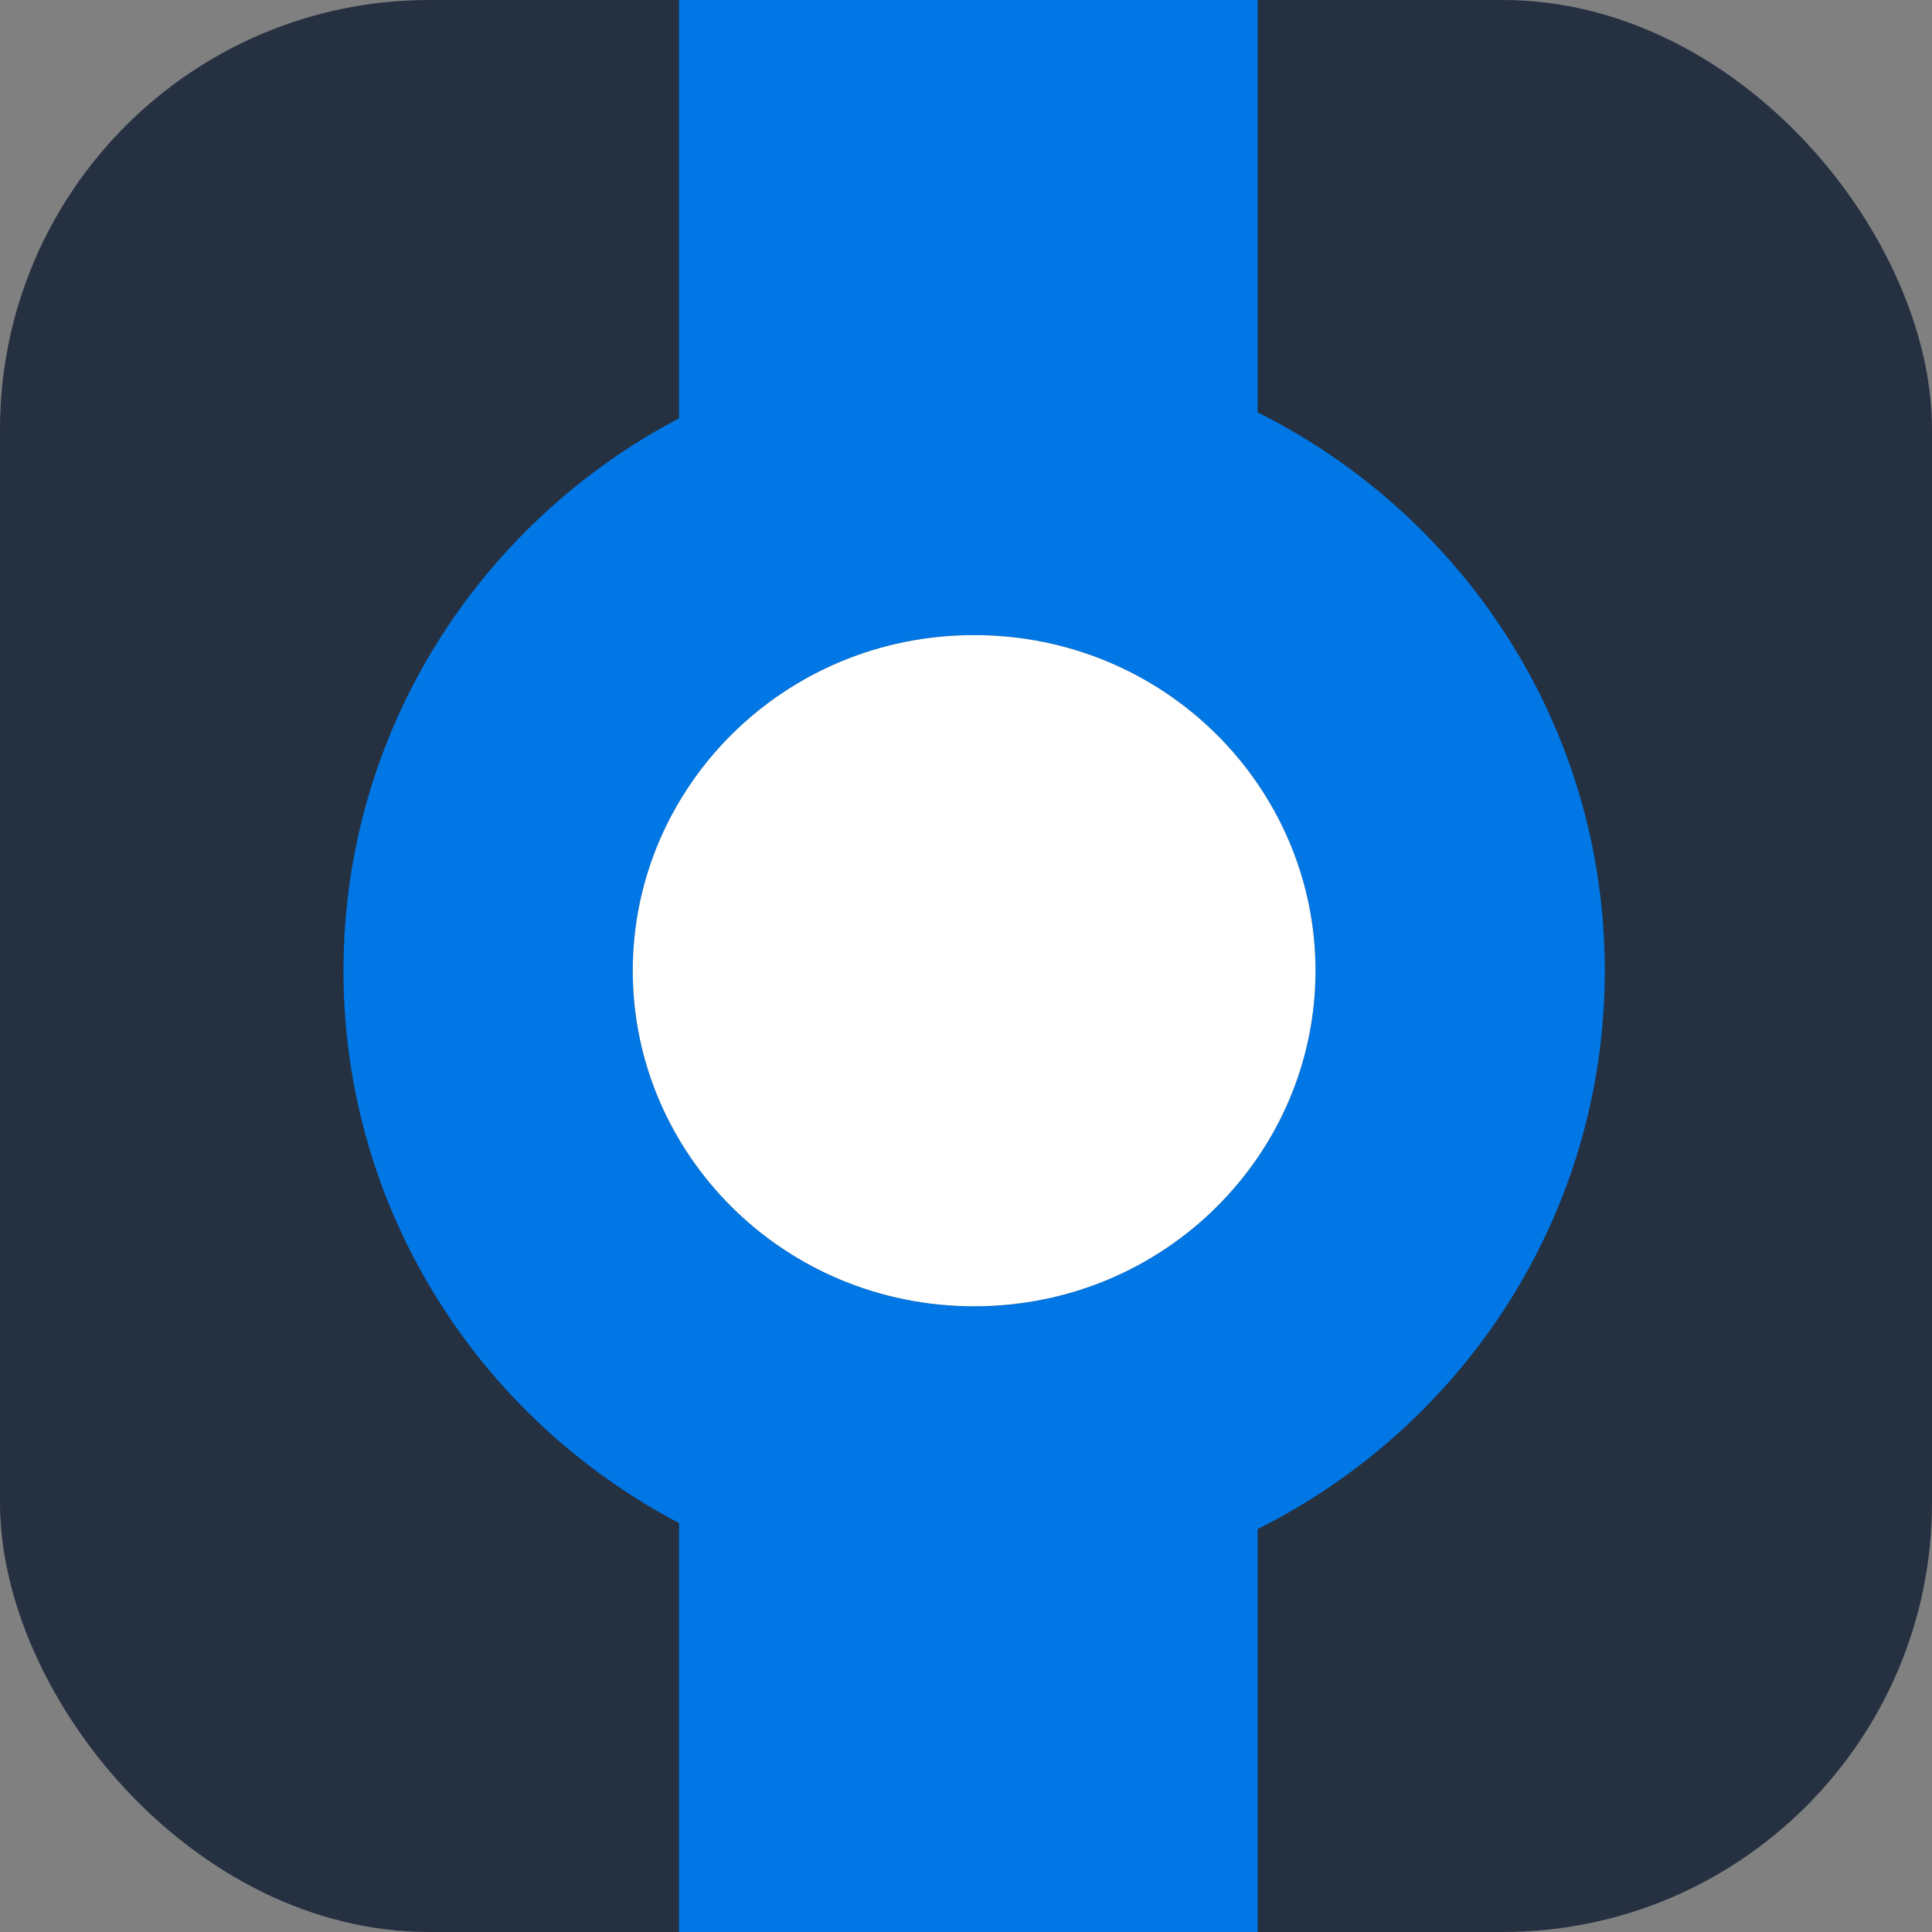 <svg width="180" height="180" viewBox="0 0 180 180" fill="none" xmlns="http://www.w3.org/2000/svg">
<rect x="0" y="0" width="180" height="180" fill="#808080" stroke="none"/>
<g clip-path="url(#clip0_567_274)">
<rect width="180" height="180" rx="40" fill="#253041"/>
<path fill-rule="evenodd" clip-rule="evenodd" d="M63.266 -95L117.172 -95V38.419C136.357 48.002 149.516 67.697 149.516 90.438C149.516 113.178 136.357 132.874 117.172 142.456L117.172 457H63.266L63.266 141.904C44.668 132.13 32 112.75 32 90.438C32 68.125 44.668 48.745 63.266 38.971V-95ZM58.953 90.438C58.953 107.471 72.958 121.703 90.758 121.703C108.558 121.703 122.562 107.471 122.562 90.438C122.562 73.404 108.558 59.172 90.758 59.172C72.958 59.172 58.953 73.404 58.953 90.438Z" fill="#0077E4"/>
<path d="M90.758 121.703C72.958 121.703 58.953 107.471 58.953 90.438C58.953 73.404 72.958 59.172 90.758 59.172C108.558 59.172 122.562 73.404 122.562 90.438C122.562 107.471 108.558 121.703 90.758 121.703Z" fill="white"/>
</g>
<defs>
<clipPath id="clip0_567_274">
<rect width="180" height="180" fill="white"/>
</clipPath>
</defs>
</svg>
